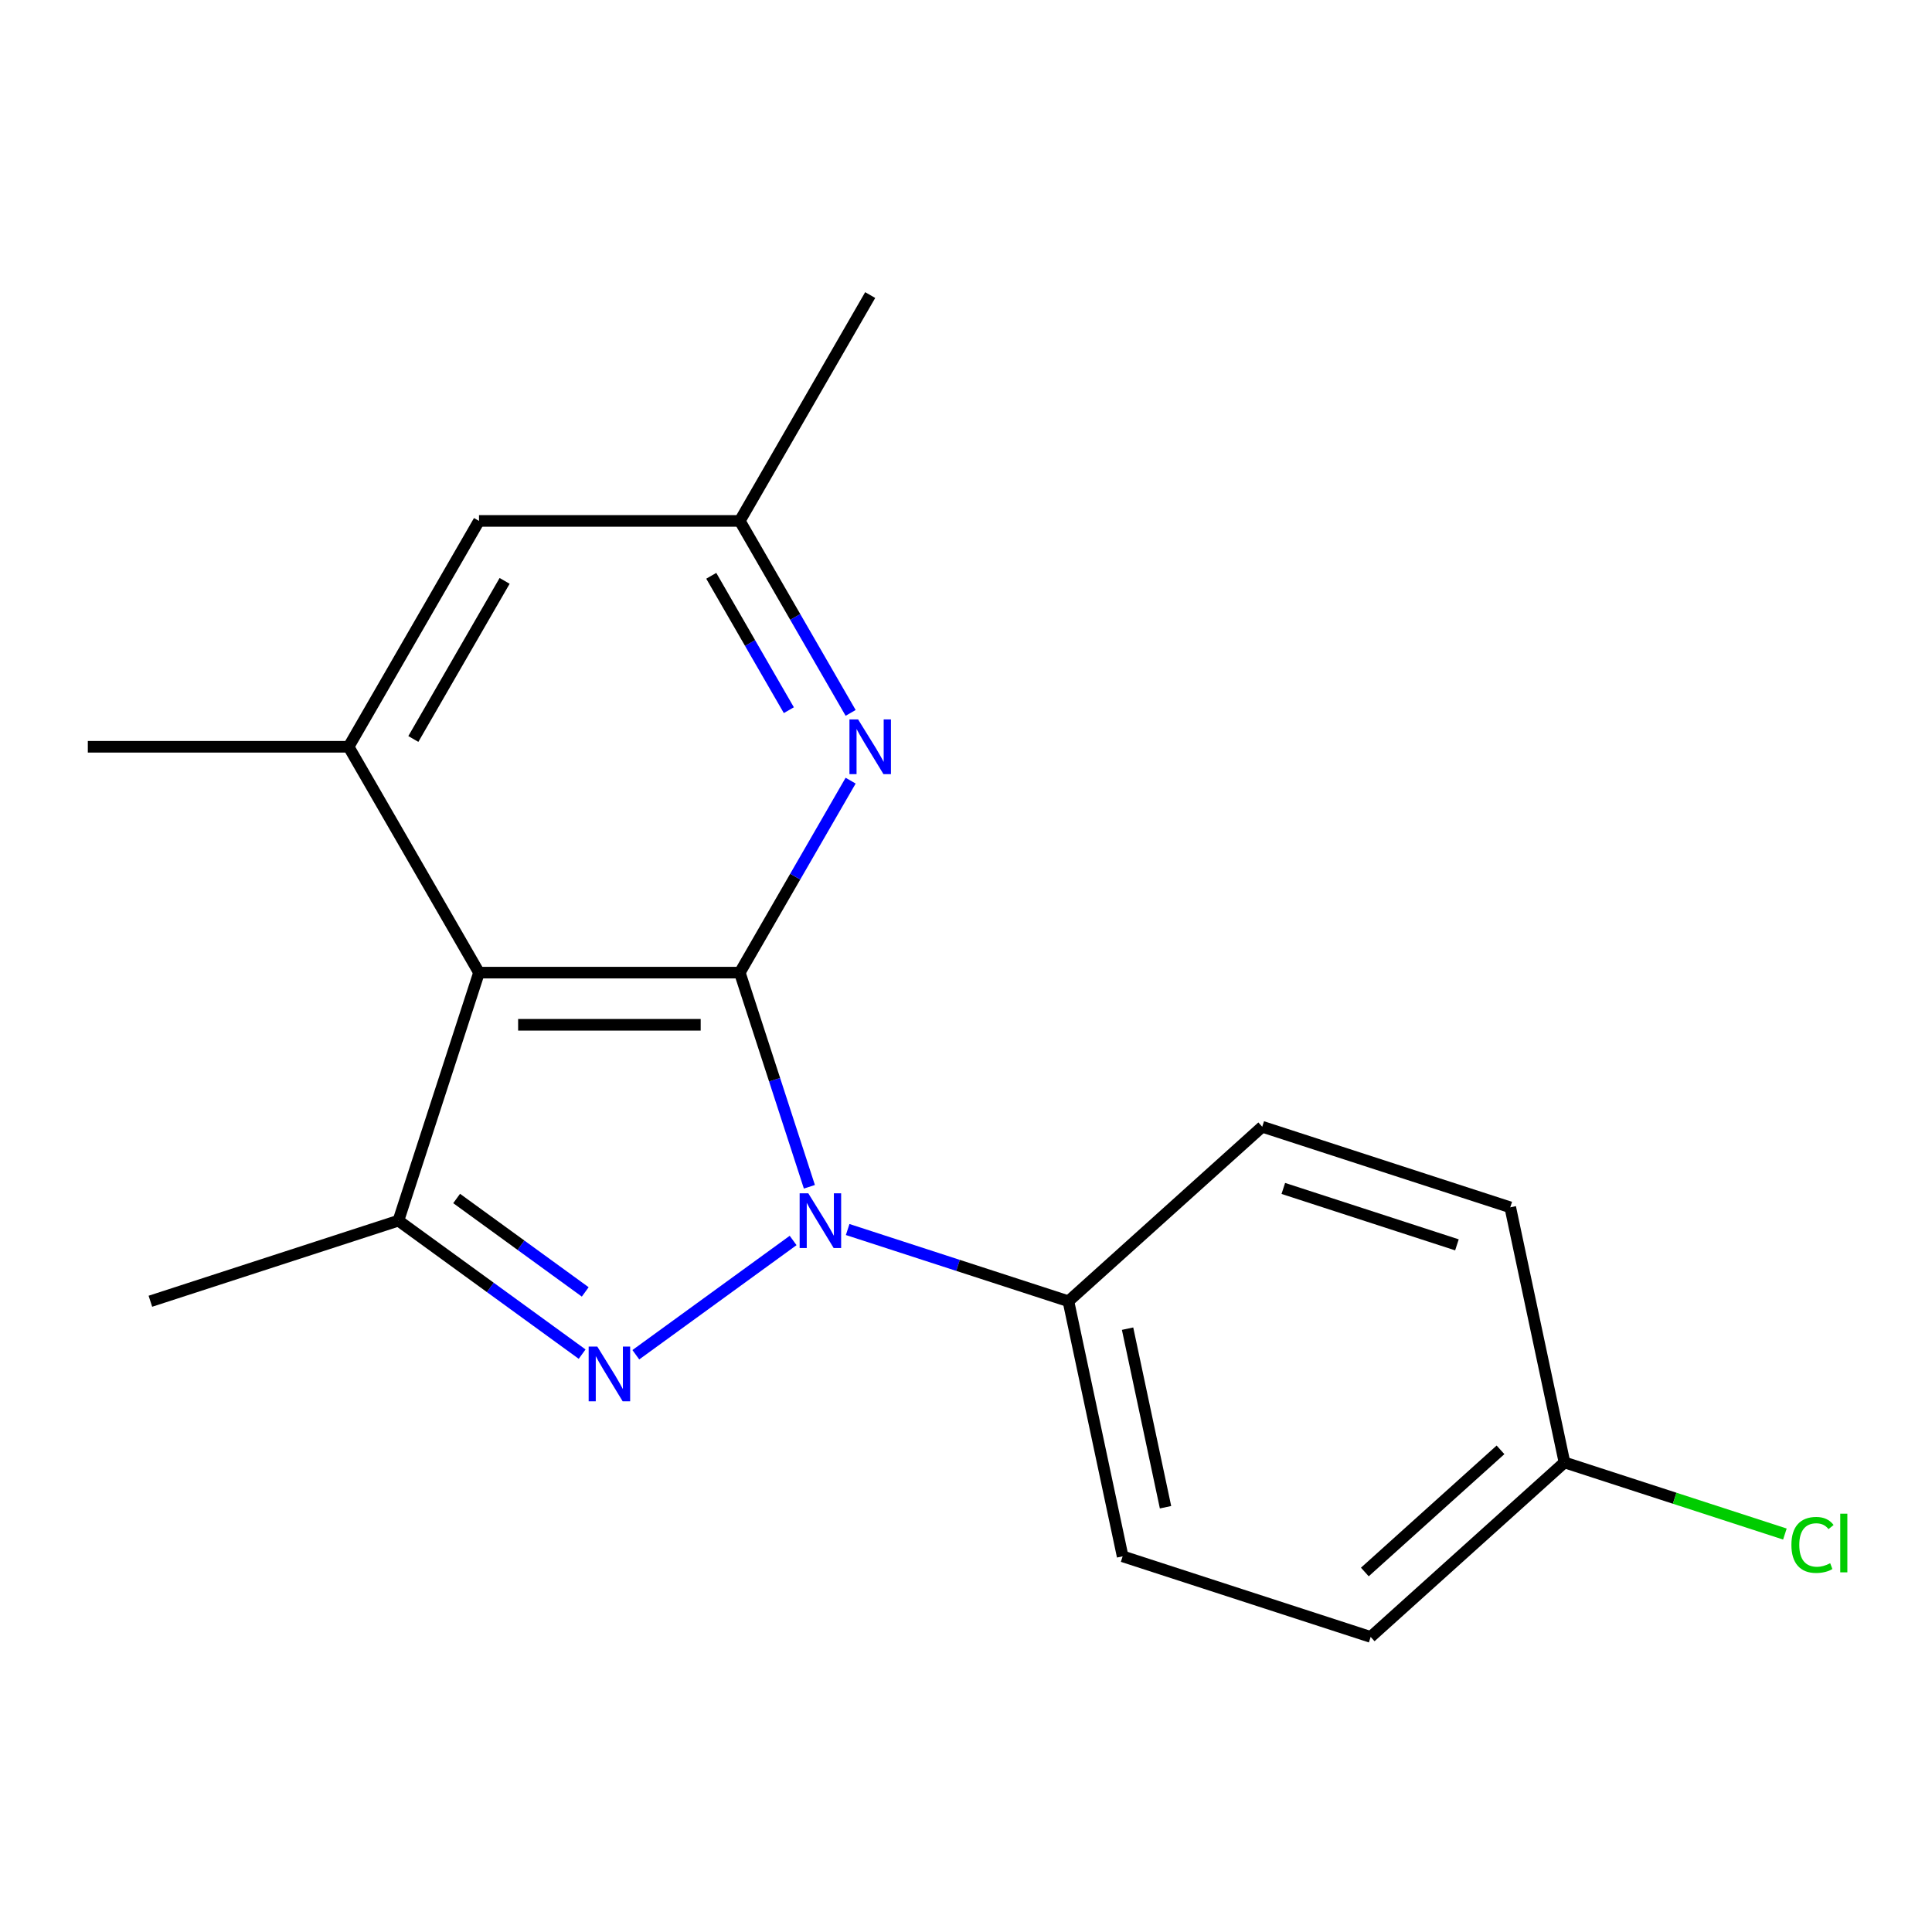 <?xml version='1.0' encoding='iso-8859-1'?>
<svg version='1.1' baseProfile='full'
              xmlns='http://www.w3.org/2000/svg'
                      xmlns:rdkit='http://www.rdkit.org/xml'
                      xmlns:xlink='http://www.w3.org/1999/xlink'
                  xml:space='preserve'
width='1000px' height='1000px' viewBox='0 0 1000 1000'>
<!-- END OF HEADER -->
<rect style='opacity:1.0;fill:#FFFFFF;stroke:none' width='1000' height='1000' x='0' y='0'> </rect>
<path class='bond-0' d='M 418.936,614.276 L 400.928,558.854' style='fill:none;fill-rule:evenodd;stroke:#0000FF;stroke-width:6px;stroke-linecap:butt;stroke-linejoin:miter;stroke-opacity:1' />
<path class='bond-0' d='M 400.928,558.854 L 382.92,503.431' style='fill:none;fill-rule:evenodd;stroke:#000000;stroke-width:6px;stroke-linecap:butt;stroke-linejoin:miter;stroke-opacity:1' />
<path class='bond-1' d='M 410.518,642.066 L 329.105,701.216' style='fill:none;fill-rule:evenodd;stroke:#0000FF;stroke-width:6px;stroke-linecap:butt;stroke-linejoin:miter;stroke-opacity:1' />
<path class='bond-6' d='M 438.748,636.397 L 495.88,654.96' style='fill:none;fill-rule:evenodd;stroke:#0000FF;stroke-width:6px;stroke-linecap:butt;stroke-linejoin:miter;stroke-opacity:1' />
<path class='bond-6' d='M 495.88,654.96 L 553.012,673.524' style='fill:none;fill-rule:evenodd;stroke:#000000;stroke-width:6px;stroke-linecap:butt;stroke-linejoin:miter;stroke-opacity:1' />
<path class='bond-2' d='M 382.92,503.431 L 247.934,503.431' style='fill:none;fill-rule:evenodd;stroke:#000000;stroke-width:6px;stroke-linecap:butt;stroke-linejoin:miter;stroke-opacity:1' />
<path class='bond-2' d='M 362.672,530.428 L 268.182,530.428' style='fill:none;fill-rule:evenodd;stroke:#000000;stroke-width:6px;stroke-linecap:butt;stroke-linejoin:miter;stroke-opacity:1' />
<path class='bond-4' d='M 382.92,503.431 L 411.605,453.748' style='fill:none;fill-rule:evenodd;stroke:#000000;stroke-width:6px;stroke-linecap:butt;stroke-linejoin:miter;stroke-opacity:1' />
<path class='bond-4' d='M 411.605,453.748 L 440.289,404.064' style='fill:none;fill-rule:evenodd;stroke:#0000FF;stroke-width:6px;stroke-linecap:butt;stroke-linejoin:miter;stroke-opacity:1' />
<path class='bond-3' d='M 301.312,700.899 L 253.766,666.355' style='fill:none;fill-rule:evenodd;stroke:#0000FF;stroke-width:6px;stroke-linecap:butt;stroke-linejoin:miter;stroke-opacity:1' />
<path class='bond-3' d='M 253.766,666.355 L 206.221,631.811' style='fill:none;fill-rule:evenodd;stroke:#000000;stroke-width:6px;stroke-linecap:butt;stroke-linejoin:miter;stroke-opacity:1' />
<path class='bond-3' d='M 302.917,668.694 L 269.635,644.513' style='fill:none;fill-rule:evenodd;stroke:#0000FF;stroke-width:6px;stroke-linecap:butt;stroke-linejoin:miter;stroke-opacity:1' />
<path class='bond-3' d='M 269.635,644.513 L 236.353,620.333' style='fill:none;fill-rule:evenodd;stroke:#000000;stroke-width:6px;stroke-linecap:butt;stroke-linejoin:miter;stroke-opacity:1' />
<path class='bond-5' d='M 247.934,503.431 L 180.441,386.53' style='fill:none;fill-rule:evenodd;stroke:#000000;stroke-width:6px;stroke-linecap:butt;stroke-linejoin:miter;stroke-opacity:1' />
<path class='bond-18' d='M 247.934,503.431 L 206.221,631.811' style='fill:none;fill-rule:evenodd;stroke:#000000;stroke-width:6px;stroke-linecap:butt;stroke-linejoin:miter;stroke-opacity:1' />
<path class='bond-12' d='M 206.221,631.811 L 77.841,673.524' style='fill:none;fill-rule:evenodd;stroke:#000000;stroke-width:6px;stroke-linecap:butt;stroke-linejoin:miter;stroke-opacity:1' />
<path class='bond-8' d='M 440.289,368.995 L 411.605,319.312' style='fill:none;fill-rule:evenodd;stroke:#0000FF;stroke-width:6px;stroke-linecap:butt;stroke-linejoin:miter;stroke-opacity:1' />
<path class='bond-8' d='M 411.605,319.312 L 382.92,269.628' style='fill:none;fill-rule:evenodd;stroke:#000000;stroke-width:6px;stroke-linecap:butt;stroke-linejoin:miter;stroke-opacity:1' />
<path class='bond-8' d='M 408.304,367.589 L 388.224,332.81' style='fill:none;fill-rule:evenodd;stroke:#0000FF;stroke-width:6px;stroke-linecap:butt;stroke-linejoin:miter;stroke-opacity:1' />
<path class='bond-8' d='M 388.224,332.81 L 368.145,298.032' style='fill:none;fill-rule:evenodd;stroke:#000000;stroke-width:6px;stroke-linecap:butt;stroke-linejoin:miter;stroke-opacity:1' />
<path class='bond-16' d='M 180.441,386.53 L 45.455,386.53' style='fill:none;fill-rule:evenodd;stroke:#000000;stroke-width:6px;stroke-linecap:butt;stroke-linejoin:miter;stroke-opacity:1' />
<path class='bond-20' d='M 180.441,386.53 L 247.934,269.628' style='fill:none;fill-rule:evenodd;stroke:#000000;stroke-width:6px;stroke-linecap:butt;stroke-linejoin:miter;stroke-opacity:1' />
<path class='bond-20' d='M 213.945,382.493 L 261.19,300.662' style='fill:none;fill-rule:evenodd;stroke:#000000;stroke-width:6px;stroke-linecap:butt;stroke-linejoin:miter;stroke-opacity:1' />
<path class='bond-9' d='M 553.012,673.524 L 581.078,805.56' style='fill:none;fill-rule:evenodd;stroke:#000000;stroke-width:6px;stroke-linecap:butt;stroke-linejoin:miter;stroke-opacity:1' />
<path class='bond-9' d='M 583.629,687.716 L 603.275,780.142' style='fill:none;fill-rule:evenodd;stroke:#000000;stroke-width:6px;stroke-linecap:butt;stroke-linejoin:miter;stroke-opacity:1' />
<path class='bond-10' d='M 553.012,673.524 L 653.327,583.2' style='fill:none;fill-rule:evenodd;stroke:#000000;stroke-width:6px;stroke-linecap:butt;stroke-linejoin:miter;stroke-opacity:1' />
<path class='bond-7' d='M 247.934,269.628 L 382.92,269.628' style='fill:none;fill-rule:evenodd;stroke:#000000;stroke-width:6px;stroke-linecap:butt;stroke-linejoin:miter;stroke-opacity:1' />
<path class='bond-17' d='M 382.92,269.628 L 450.413,152.727' style='fill:none;fill-rule:evenodd;stroke:#000000;stroke-width:6px;stroke-linecap:butt;stroke-linejoin:miter;stroke-opacity:1' />
<path class='bond-13' d='M 581.078,805.56 L 709.457,847.273' style='fill:none;fill-rule:evenodd;stroke:#000000;stroke-width:6px;stroke-linecap:butt;stroke-linejoin:miter;stroke-opacity:1' />
<path class='bond-14' d='M 653.327,583.2 L 781.706,624.913' style='fill:none;fill-rule:evenodd;stroke:#000000;stroke-width:6px;stroke-linecap:butt;stroke-linejoin:miter;stroke-opacity:1' />
<path class='bond-14' d='M 664.241,615.133 L 754.107,644.332' style='fill:none;fill-rule:evenodd;stroke:#000000;stroke-width:6px;stroke-linecap:butt;stroke-linejoin:miter;stroke-opacity:1' />
<path class='bond-11' d='M 809.771,756.95 L 781.706,624.913' style='fill:none;fill-rule:evenodd;stroke:#000000;stroke-width:6px;stroke-linecap:butt;stroke-linejoin:miter;stroke-opacity:1' />
<path class='bond-15' d='M 809.771,756.95 L 866.814,775.484' style='fill:none;fill-rule:evenodd;stroke:#000000;stroke-width:6px;stroke-linecap:butt;stroke-linejoin:miter;stroke-opacity:1' />
<path class='bond-15' d='M 866.814,775.484 L 923.856,794.018' style='fill:none;fill-rule:evenodd;stroke:#00CC00;stroke-width:6px;stroke-linecap:butt;stroke-linejoin:miter;stroke-opacity:1' />
<path class='bond-19' d='M 809.771,756.95 L 709.457,847.273' style='fill:none;fill-rule:evenodd;stroke:#000000;stroke-width:6px;stroke-linecap:butt;stroke-linejoin:miter;stroke-opacity:1' />
<path class='bond-19' d='M 776.659,750.435 L 706.439,813.662' style='fill:none;fill-rule:evenodd;stroke:#000000;stroke-width:6px;stroke-linecap:butt;stroke-linejoin:miter;stroke-opacity:1' />
<path  class='atom-0' d='M 418.373 617.651
L 427.653 632.651
Q 428.573 634.131, 430.053 636.811
Q 431.533 639.491, 431.613 639.651
L 431.613 617.651
L 435.373 617.651
L 435.373 645.971
L 431.493 645.971
L 421.533 629.571
Q 420.373 627.651, 419.133 625.451
Q 417.933 623.251, 417.573 622.571
L 417.573 645.971
L 413.893 645.971
L 413.893 617.651
L 418.373 617.651
' fill='#0000FF'/>
<path  class='atom-2' d='M 309.167 696.994
L 318.447 711.994
Q 319.367 713.474, 320.847 716.154
Q 322.327 718.834, 322.407 718.994
L 322.407 696.994
L 326.167 696.994
L 326.167 725.314
L 322.287 725.314
L 312.327 708.914
Q 311.167 706.994, 309.927 704.794
Q 308.727 702.594, 308.367 701.914
L 308.367 725.314
L 304.687 725.314
L 304.687 696.994
L 309.167 696.994
' fill='#0000FF'/>
<path  class='atom-5' d='M 444.153 372.37
L 453.433 387.37
Q 454.353 388.85, 455.833 391.53
Q 457.313 394.21, 457.393 394.37
L 457.393 372.37
L 461.153 372.37
L 461.153 400.69
L 457.273 400.69
L 447.313 384.29
Q 446.153 382.37, 444.913 380.17
Q 443.713 377.97, 443.353 377.29
L 443.353 400.69
L 439.673 400.69
L 439.673 372.37
L 444.153 372.37
' fill='#0000FF'/>
<path  class='atom-16' d='M 927.231 799.643
Q 927.231 792.603, 930.511 788.923
Q 933.831 785.203, 940.111 785.203
Q 945.951 785.203, 949.071 789.323
L 946.431 791.483
Q 944.151 788.483, 940.111 788.483
Q 935.831 788.483, 933.551 791.363
Q 931.311 794.203, 931.311 799.643
Q 931.311 805.243, 933.631 808.123
Q 935.991 811.003, 940.551 811.003
Q 943.671 811.003, 947.311 809.123
L 948.431 812.123
Q 946.951 813.083, 944.711 813.643
Q 942.471 814.203, 939.991 814.203
Q 933.831 814.203, 930.511 810.443
Q 927.231 806.683, 927.231 799.643
' fill='#00CC00'/>
<path  class='atom-16' d='M 952.511 783.483
L 956.191 783.483
L 956.191 813.843
L 952.511 813.843
L 952.511 783.483
' fill='#00CC00'/>
</svg>
